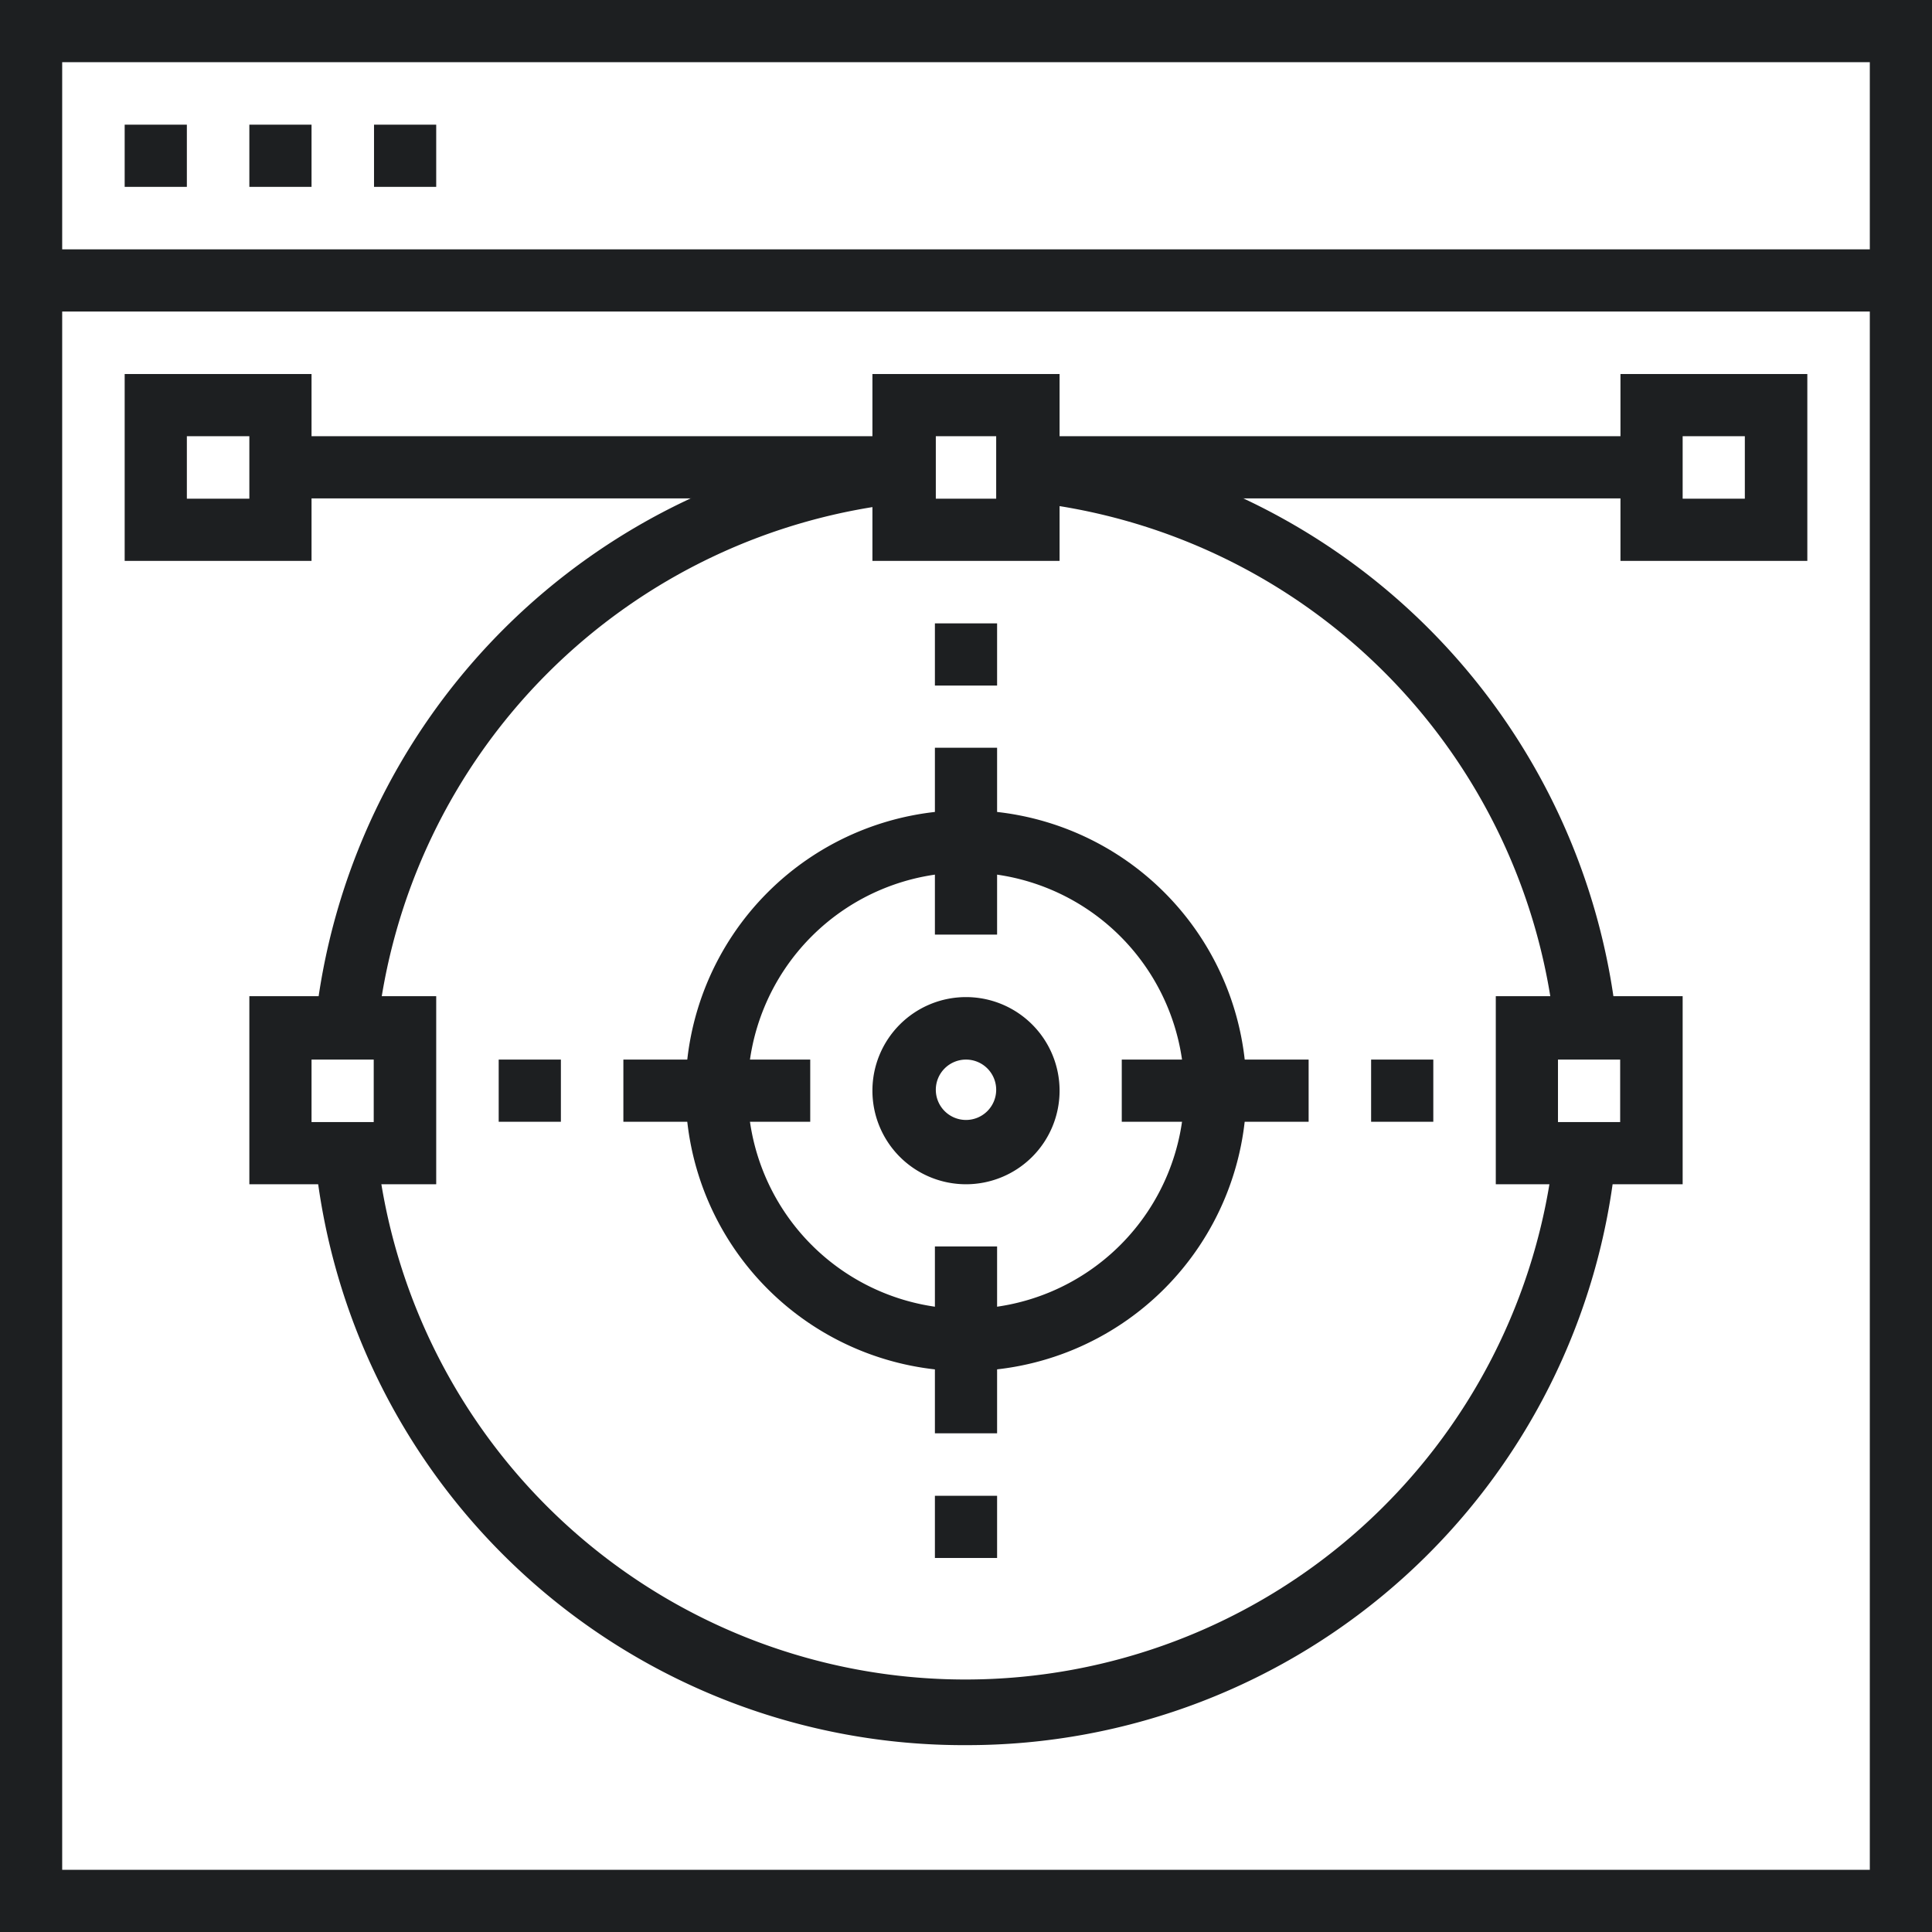 <svg xmlns="http://www.w3.org/2000/svg" viewBox="0 0 64 64"><defs><style>.cls-1{fill:#1d1f21;}</style></defs><title>Asset 65</title><g id="Layer_2" data-name="Layer 2"><g id="Layer_1-2" data-name="Layer 1"><path class="cls-1" d="M64,64H0V0H64ZM2.06,61.94H61.94V2.06H2.06Z"/><rect class="cls-1" x="4.13" y="4.13" width="2.06" height="2.06"/><rect class="cls-1" x="8.26" y="4.13" width="2.06" height="2.06"/><rect class="cls-1" x="12.39" y="4.13" width="2.06" height="2.06"/><rect class="cls-1" x="1.03" y="8.26" width="61.94" height="2.06"/><path class="cls-1" d="M51.51,34.17A19.64,19.64,0,0,0,34,16.62l.2-2.05A21.71,21.71,0,0,1,53.57,34Z"/><path class="cls-1" d="M32,57.81A21.59,21.59,0,0,1,10.43,38.3l2.05-.2a19.61,19.61,0,0,0,39,0l2.05.2A21.59,21.59,0,0,1,32,57.81Z"/><path class="cls-1" d="M12.49,34.17,10.43,34a21.71,21.71,0,0,1,19.4-19.4l.2,2.05A19.64,19.64,0,0,0,12.49,34.17Z"/><rect class="cls-1" x="9.29" y="14.45" width="20.65" height="2.06"/><path class="cls-1" d="M59.87,18.58H53.68V12.39h6.19Zm-4.13-2.06h2.06V14.45H55.74Z"/><path class="cls-1" d="M10.32,18.58H4.13V12.39h6.19ZM6.19,16.52H8.26V14.45H6.19Z"/><path class="cls-1" d="M55.74,39.23H49.55V33h6.19Zm-4.13-2.06h2.06V35.1H51.61Z"/><path class="cls-1" d="M14.45,39.23H8.26V33h6.19Zm-4.13-2.06h2.06V35.1H10.32Z"/><path class="cls-1" d="M35.1,18.58H28.9V12.39H35.1ZM31,16.52H33V14.45H31Z"/><rect class="cls-1" x="34.06" y="14.45" width="20.65" height="2.06"/><path class="cls-1" d="M32,45.42a9.29,9.29,0,1,1,9.29-9.29A9.3,9.3,0,0,1,32,45.42ZM32,28.9a7.23,7.23,0,1,0,7.23,7.23A7.23,7.23,0,0,0,32,28.9Z"/><path class="cls-1" d="M32,39.23a3.1,3.1,0,1,1,3.1-3.1A3.1,3.1,0,0,1,32,39.23Zm0-4.13a1,1,0,1,0,1,1A1,1,0,0,0,32,35.1Z"/><rect class="cls-1" x="37.16" y="35.1" width="6.19" height="2.06"/><rect class="cls-1" x="20.65" y="35.1" width="6.19" height="2.06"/><rect class="cls-1" x="30.97" y="24.77" width="2.06" height="6.19"/><rect class="cls-1" x="30.97" y="41.29" width="2.06" height="6.19"/><rect class="cls-1" x="45.42" y="35.1" width="2.06" height="2.06"/><rect class="cls-1" x="30.97" y="20.65" width="2.06" height="2.06"/><rect class="cls-1" x="16.52" y="35.1" width="2.06" height="2.06"/><rect class="cls-1" x="30.97" y="49.55" width="2.06" height="2.06"/></g></g></svg>
